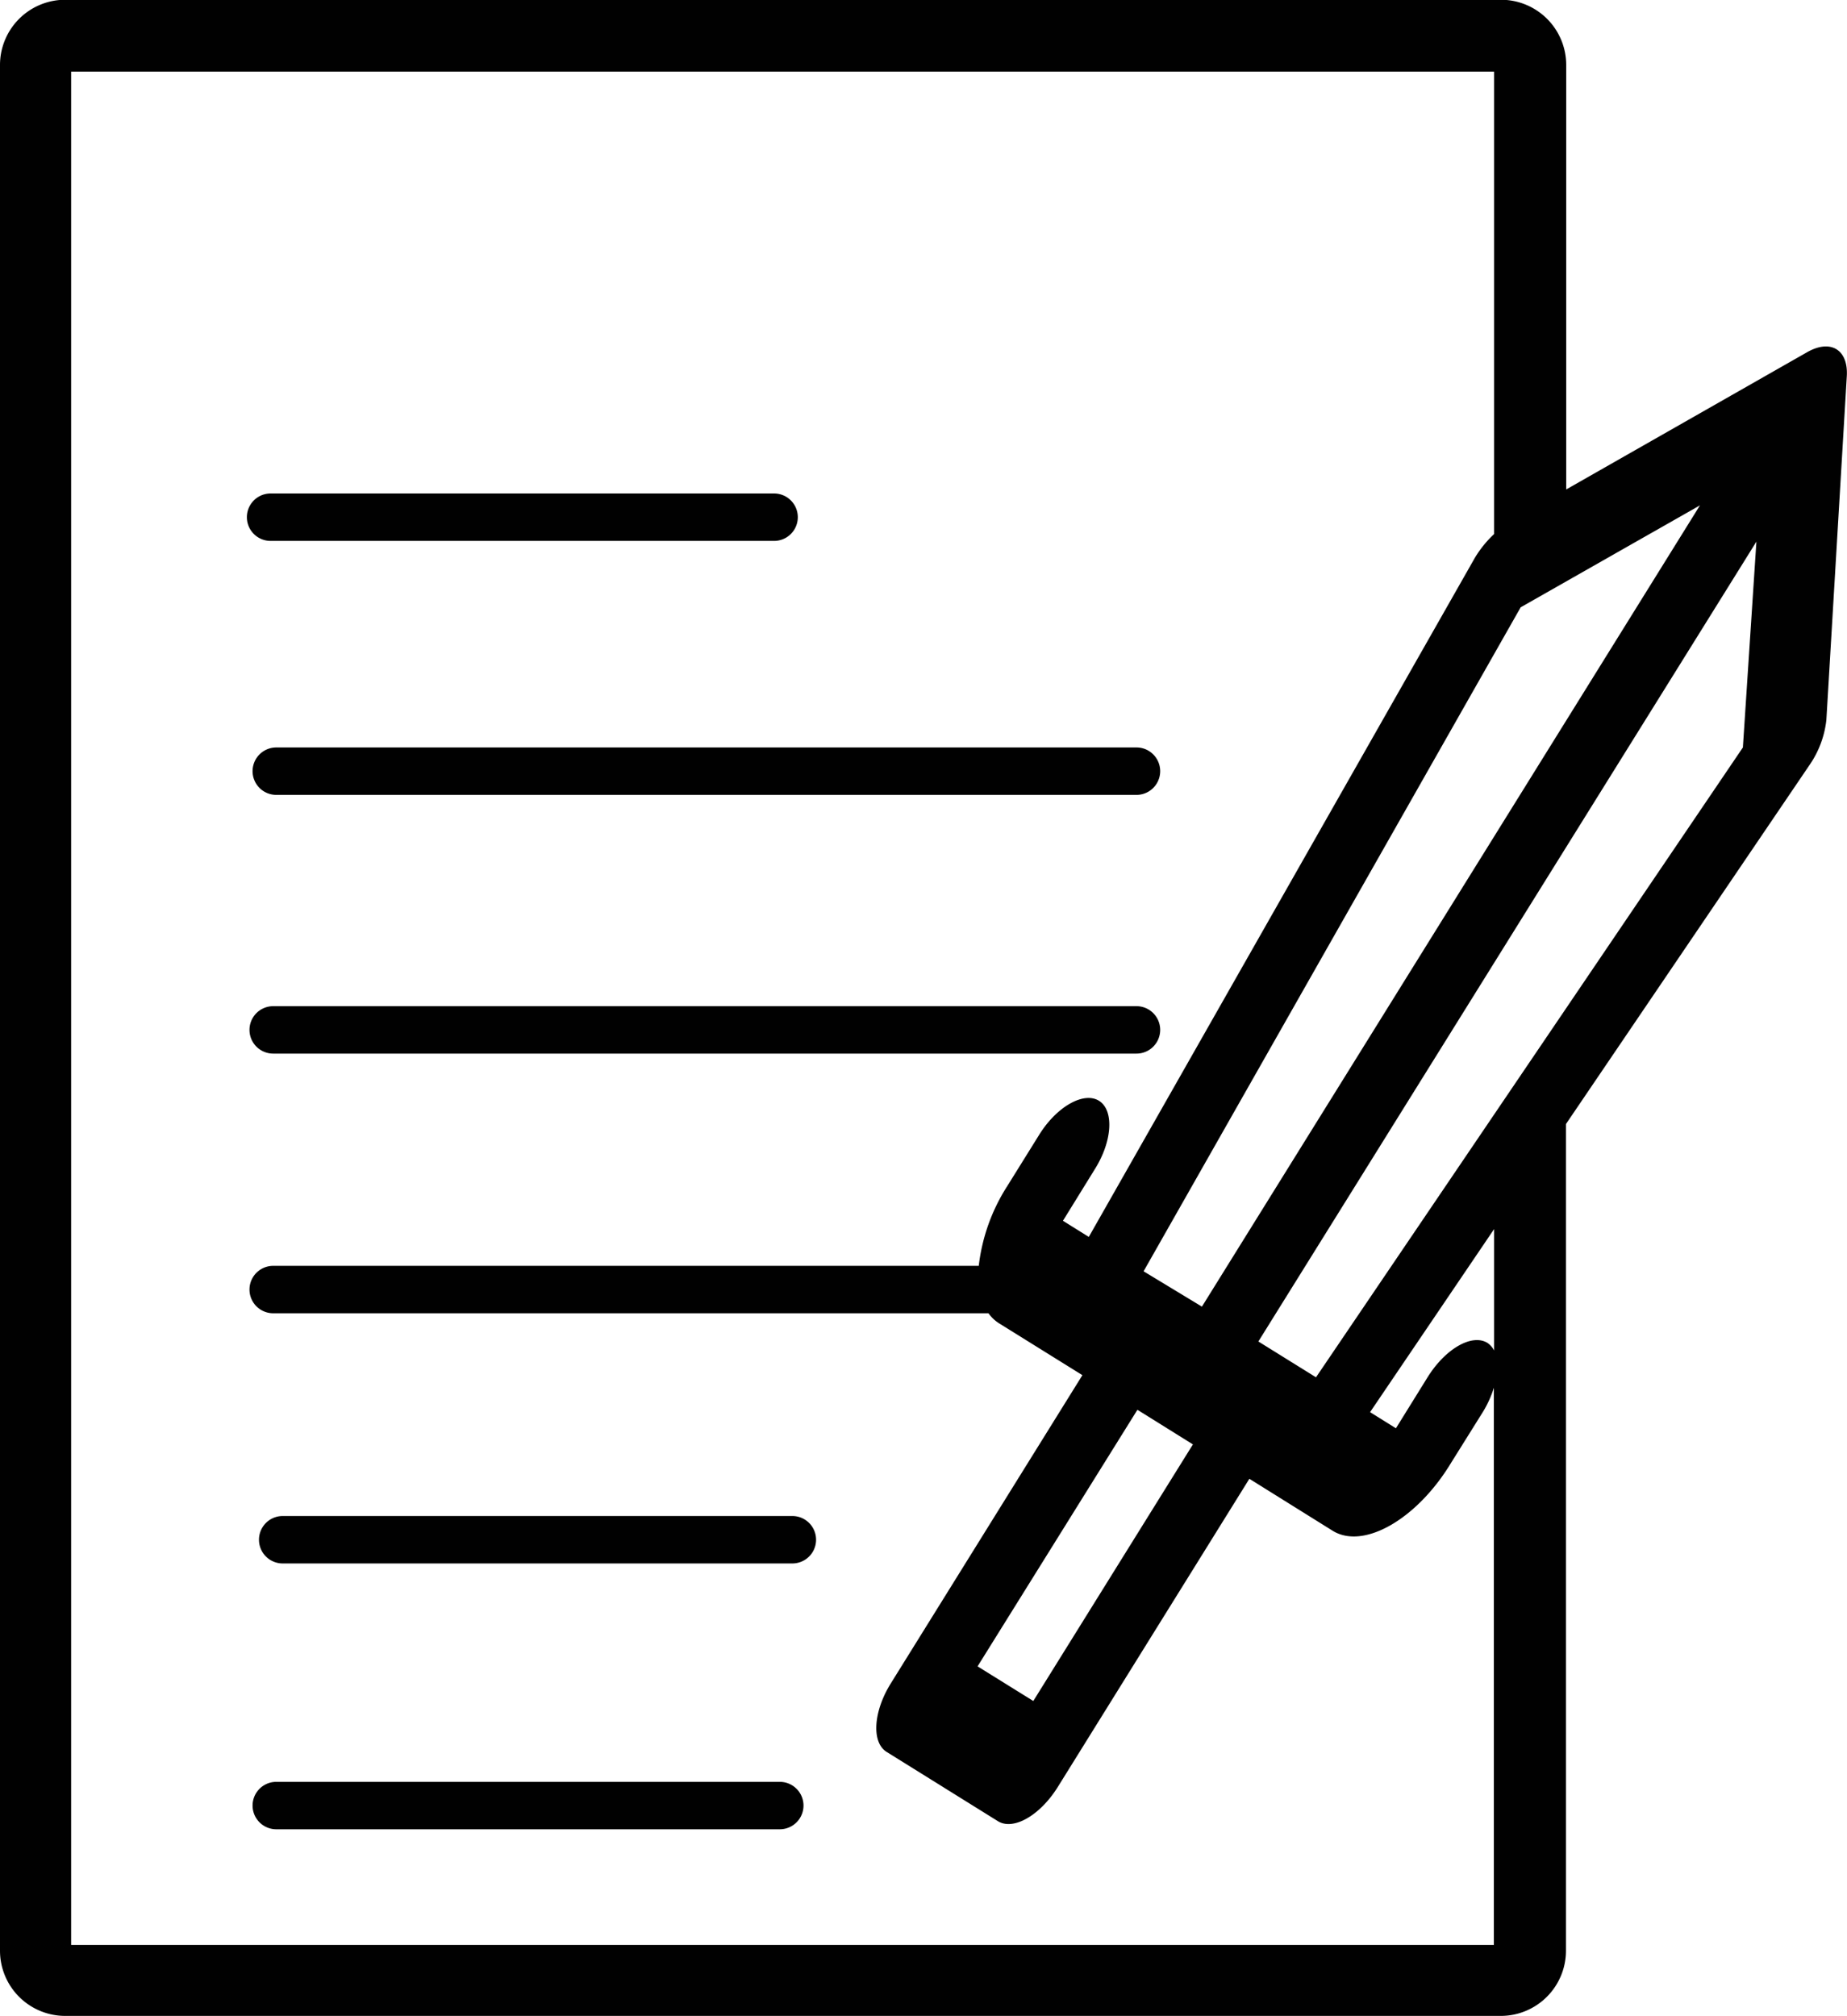 <svg xmlns="http://www.w3.org/2000/svg" viewBox="0 0 77.88 85.02">
  <defs>
    <style>
      .cls-1 {
        fill: #010101;
      }
    </style>
  </defs>
  <g id="Ebene_3" data-name="Ebene 3">
    <g>
      <path class="cls-1" d="M392,278.29h21.23a1,1,0,0,0,0-2H392a1,1,0,0,0,0,2Z" transform="translate(-380.59 -255.48)"/>
      <path class="cls-1" d="M428.51,297.91h-36.4a1,1,0,0,0,0,2h36.4a1,1,0,0,0,0-2Z" transform="translate(-380.59 -255.48)"/>
      <path class="cls-1" d="M414,319.41H392.51a1,1,0,0,0,0,2H414a1,1,0,0,0,0-2Z" transform="translate(-380.59 -255.48)"/>
      <path class="cls-1" d="M413.47,330.62H392.24a1,1,0,0,0,0,2h21.23a1,1,0,0,0,0-2Z" transform="translate(-380.59 -255.48)"/>
      <path class="cls-1" d="M391.24,288a1,1,0,0,0,1,1h36.27a1,1,0,0,0,0-2H392.24A1,1,0,0,0,391.24,288Z" transform="translate(-380.59 -255.48)"/>
      <path class="cls-1" d="M456.81,270.32h0l-10.18,5.8v-17.9a2.75,2.75,0,0,0-2.75-2.75H383.34a2.75,2.75,0,0,0-2.75,2.75v79.52a2.75,2.75,0,0,0,2.75,2.75h60.53a2.75,2.75,0,0,0,2.75-2.75V302.88l10.27-15.14a4.13,4.13,0,0,0,.71-1.9l.86-14.47C458.54,270.24,457.8,269.77,456.81,270.32Zm-28,38.77,15.9-28,7.56-4.3-21,33.79Zm2.08,7.3-6.73,10.82-2.35-1.46,6.74-10.82ZM383.59,337.5v-79h60V278a4.67,4.67,0,0,0-.81,1L426.5,307.64l-1.09-.68,1.34-2.17c.75-1.19.82-2.49.18-2.89s-1.78.24-2.52,1.43l-1.35,2.17a7.92,7.92,0,0,0-1.2,3.36H392.11a1,1,0,0,0,0,2h30.16a1.6,1.6,0,0,0,.44.42l3.52,2.19-8.08,13c-.74,1.19-.82,2.49-.17,2.89l4.69,2.92c.65.4,1.77-.24,2.52-1.44l8.08-13,3.51,2.19c1.3.81,3.56-.48,5-2.87l1.35-2.16a4.48,4.48,0,0,0,.45-1V337.5Zm60-25.07a.87.87,0,0,0-.28-.32c-.65-.4-1.77.24-2.52,1.44l-1.34,2.16-1.09-.68,5.23-7.72ZM454.08,287l-18,26.56-2.43-1.51,21-33.73Z" transform="translate(-380.59 -255.48)"/>
    </g>
  </g>
</svg>
